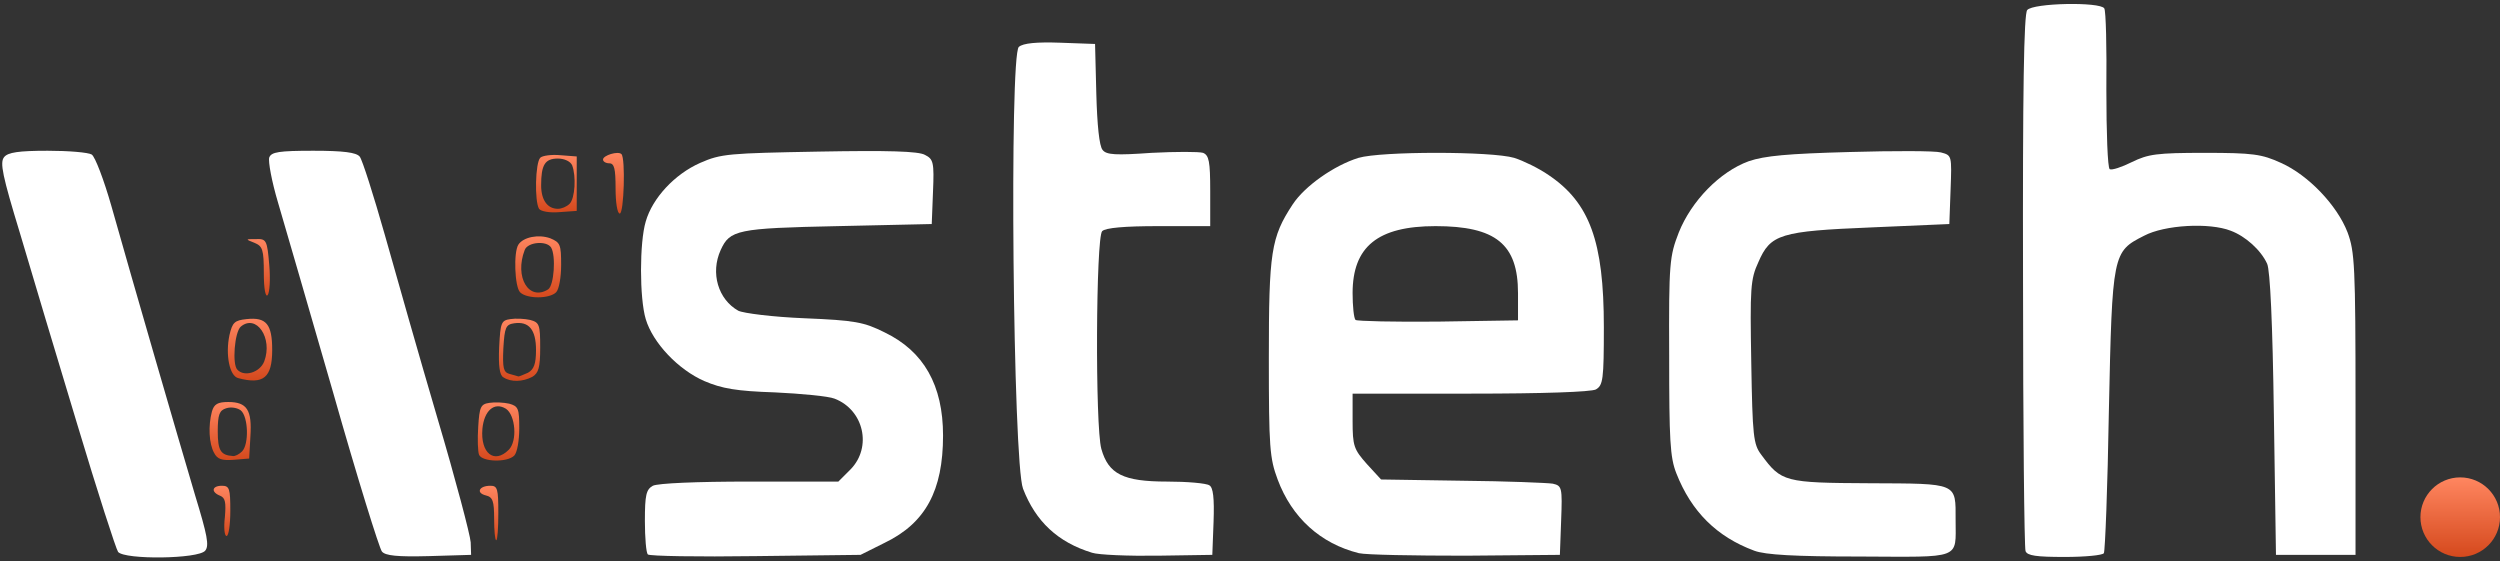 <svg width="597" height="134" viewBox="0 0 597 134" fill="none" xmlns="http://www.w3.org/2000/svg">
<rect x="0" y="0" width="597" height="134" fill="#333333" stroke="none"/>
<path d="M28.2 131.8C27.7 131.1 23.3 117.5 18.5 101.5C13.7 85.6 7.5 65 4.8 55.8C0.6 42 -0.1 38.8 1 37.5C1.9 36.4 4.4 36 11.4 36C16.4 36 21.1 36.4 21.9 36.9C22.7 37.4 24.8 42.9 26.6 49.2C31.7 67.3 42.8 105.5 46.6 118.3C49.5 127.8 50 130.3 49 131.5C47.4 133.5 29.8 133.7 28.2 131.8Z" fill="#ffff"/>
<path d="M91.2 131.7C90.6 131 85.3 114 79.6 93.9C73.8 73.9 67.9 53.4 66.4 48.4C64.9 43.4 64 38.5 64.3 37.6C64.8 36.3 66.6 36 74.8 36C82 36 85.1 36.4 85.9 37.4C86.5 38.1 89.2 46.6 91.9 56.1C94.6 65.7 100.2 85.4 104.5 100C108.8 114.5 112.3 127.8 112.4 129.5L112.5 132.5L102.4 132.8C94.9 133 92 132.7 91.2 131.7Z" fill="#ffff"/>
<path d="M154.7 132.4C154.3 132 154 128.4 154 124.4C154 118.2 154.3 116.9 155.9 116C157.1 115.4 166.3 115 179 115H200.2L203.1 112.1C208.3 106.8 206.3 97.9 199.3 95.2C197.8 94.6 191.3 94 185 93.7C175.9 93.4 172.4 92.8 168.2 91C162 88.3 155.9 81.9 154.2 76.2C152.7 71.2 152.7 57.9 154.2 52.9C155.8 47.3 161.1 41.6 167.2 38.9C172.2 36.7 174 36.6 195.6 36.2C212 35.9 219.4 36.1 220.9 37C222.9 38 223.1 38.8 222.8 45.8L222.5 53.5L200 54C176 54.5 174.3 54.9 172.1 59.7C169.6 65.2 171.5 71.5 176.3 74.2C177.5 74.8 184.6 75.7 192.1 76C204.2 76.5 206.3 76.9 211.3 79.4C220.6 83.9 225.2 92 225.2 104C225.2 117.2 221 124.9 211.3 129.6L205.5 132.5L180.5 132.8C166.7 133 155.1 132.8 154.7 132.4Z" fill="#ffff"/>
<path d="M260.8 132C252.6 129.5 247.3 124.5 244.3 116.7C241.9 110.5 241 13.1 243.3 11.2C244.3 10.3 247.6 10 253.2 10.2L261.5 10.5L261.8 22.4C262 29.8 262.5 34.9 263.3 35.8C264.2 37 266.5 37.1 275 36.5C280.8 36.2 286.3 36.2 287.3 36.5C288.7 37.1 289 38.5 289 45.6V54H276.7C268.5 54 264 54.4 263.2 55.2C261.7 56.7 261.5 101.8 263 107.2C264.7 113.2 268.2 115 278.7 115C283.5 115 288.1 115.4 288.8 115.9C289.7 116.4 290 118.9 289.8 124.6L289.5 132.5L276.5 132.7C269.4 132.8 262.3 132.5 260.8 132Z" fill="#ffff"/>
<path d="M324.5 132.1C315.3 129.8 308.5 123.6 305.1 114.5C303.2 109.4 303 106.9 303 85.5C303 60.2 303.5 56.7 308.7 48.8C311.6 44.4 318.6 39.5 324.4 37.7C329.8 36.1 356.2 36.1 361.6 37.7C363.8 38.4 367.5 40.2 369.8 41.8C379.6 48.4 383 57.6 383 78.1C383 90.7 382.8 92 381.1 93C379.9 93.6 368.5 94 351.1 94H323V100.5C323 106.5 323.3 107.3 326.4 110.8L329.8 114.5L349.2 114.8C359.8 114.9 369.5 115.3 370.8 115.5C373 116 373.1 116.4 372.8 124.3L372.5 132.5L350 132.7C337.6 132.7 326.2 132.5 324.5 132.1ZM362.5 70C362.5 58.3 357.2 54 342.8 54C329 54 323 58.9 323 70C323 73.1 323.3 76 323.7 76.4C324.1 76.7 333 76.9 343.4 76.8L362.5 76.5V70Z" fill="#ffff"/>
<path d="M418.9 131.5C410 128.2 403.9 122.2 400.3 113C398.8 109.2 398.6 105 398.6 85C398.5 62.6 398.7 61.2 400.9 55.5C403.9 48 410.7 41 417.6 38.5C421.4 37.2 426.9 36.7 441.7 36.3C452.2 36 462 36 463.5 36.4C466.1 37.1 466.1 37.1 465.8 45.3L465.5 53.5L447 54.3C425.1 55.2 422.8 55.9 419.9 62.6C418 66.7 417.9 68.8 418.2 86.5C418.5 104.2 418.7 106.1 420.6 108.6C425.4 115.1 426.1 115.3 446.5 115.4C467.7 115.5 467 115.2 467 124.2C467 133.7 468.7 133 444.1 132.9C428.7 132.9 421.5 132.5 418.9 131.5Z" fill="#ffff"/>
<path d="M483.7 131.6C483.4 130.8 483.1 101.7 483.1 66.9C483 21.6 483.3 3.3 484.1 2.4C485.5 0.7 501.5 0.4 502.5 2C502.9 2.6 503.1 11.3 503 21.5C503 31.6 503.3 40.1 503.8 40.4C504.3 40.7 506.7 39.9 509.1 38.7C513 36.8 515 36.5 526.5 36.5C538 36.5 540.1 36.8 544.7 38.9C551.2 41.8 558.1 49 560.6 55.5C562.3 60.1 562.5 63.4 562.5 96.5V132.5H553H543.5L543 99C542.7 77 542.1 64.6 541.4 63C539.9 59.7 536.2 56.4 532.7 55.1C527.6 53.1 516.9 53.7 512 56.3C504.5 60.1 504.4 60.4 503.6 98.1C503.3 116.3 502.7 131.7 502.4 132.1C502.1 132.6 497.9 133 493 133C486.3 133 484.1 132.7 483.7 131.6Z" fill="#ffff"/>
<path d="M118 123.9C118 119.7 117.7 118.7 116 118.3C113.6 117.7 114.4 116 117.1 116C118.8 116 119 116.7 119 122.5C119 126.1 118.8 129 118.5 129C118.2 129 118 126.7 118 123.9Z" fill="url(#paint0_linear_5111_26)"/>
<path d="M53.7 123.5C54 120 53.8 118.9 52.6 118.4C50.3 117.5 50.6 116 53 116C54.8 116 55 116.7 55 122C55 125.3 54.6 128 54.1 128C53.6 128 53.4 126 53.7 123.5Z" fill="url(#paint1_linear_5111_26)"/>
<path d="M51.1 108.1C49.9 105.9 49.7 101.7 50.6 98.3C51.1 96.5 52 96 54.5 96C59 96 60.2 97.9 59.8 104.2L59.5 109.5L55.8 109.8C53 110 51.9 109.7 51.1 108.1ZM57.8 107.8C59.5 106.1 59.3 99.5 57.5 98C56.7 97.4 55.2 97.1 54 97.5C52.4 98 52 99 52 103C52 107.6 52.7 108.7 55.6 108.9C56.1 109 57.1 108.5 57.8 107.8Z" fill="url(#paint2_linear_5111_26)"/>
<path d="M114.4 108.6C114.1 107.9 114 104.8 114.2 101.9C114.5 97.1 114.8 96.5 116.9 96.2C118.1 96 120.3 96.1 121.6 96.4C123.8 97 124 97.6 124 102.3C124 105.2 123.5 108.1 122.8 108.8C121.1 110.5 115.1 110.3 114.4 108.6ZM121.5 107.4C123.6 105.3 123.1 99.1 120.8 97.6C118 95.9 115.6 98.1 115.2 102.4C114.7 108.2 118 110.9 121.5 107.4Z" fill="url(#paint3_linear_5111_26)"/>
<path d="M56.9 90.3C54.8 89.8 53.8 84.7 54.8 80C55.5 77 56 76.5 58.9 76.2C63.6 75.7 65 77.4 65 83.6C65 90.2 62.9 91.9 56.9 90.3ZM63.1 86.3C65.2 80.7 61.2 74.9 57.5 78C56 79.3 55.4 87.1 56.7 88.3C58.4 90.1 62.1 88.9 63.1 86.3Z" fill="url(#paint4_linear_5111_26)"/>
<path d="M120.2 90.1C119.3 89.6 119 87.4 119.2 82.9C119.5 77 119.7 76.5 121.9 76.2C123.1 76 125.3 76.1 126.6 76.4C128.8 77 129 77.5 129 83C129 87.8 128.6 89.1 127.1 90C124.8 91.2 122 91.3 120.2 90.1ZM126.1 89C127.5 88.2 128 86.9 128 83.6C128 78.7 126.3 76.7 122.8 77.2C120.8 77.5 120.5 78.1 120.2 83.2C120 87.9 120.2 88.9 121.7 89.3C122.7 89.6 123.6 89.8 123.8 89.9C124 89.9 125 89.5 126.1 89Z" fill="url(#paint5_linear_5111_26)"/>
<path d="M63 65.2C63 59.6 62.7 58.8 60.8 58C58.5 57.1 58.6 57.1 61.1 57.1C63.6 57 63.8 57.3 64.3 63.3C64.6 66.7 64.4 69.9 63.9 70.5C63.4 71 63 69 63 65.2Z" fill="url(#paint6_linear_5111_26)"/>
<path d="M124.2 69.8C122.9 68.5 122.6 60.2 123.8 58.4C125 56.6 128.6 55.9 131.4 56.9C133.8 57.9 134 58.4 134 63.3C134 66.2 133.5 69.1 132.8 69.8C131.2 71.4 125.8 71.4 124.2 69.8ZM130.9 69.1C132.3 68.2 132.8 61.1 131.6 59.1C130.5 57.4 126 57.8 125.3 59.7C122.8 66.2 126.3 72 130.9 69.1Z" fill="url(#paint7_linear_5111_26)"/>
<path d="M128.723 49.863C127.623 48.063 127.823 38.863 129.023 37.663C129.523 37.163 131.723 36.863 133.823 37.063L137.723 37.363V43.863V50.363L133.523 50.663C131.223 50.863 129.123 50.463 128.723 49.863ZM136.023 48.663C137.323 47.363 137.623 42.063 136.623 39.463C136.223 38.563 134.823 37.863 133.223 37.863C130.123 37.863 129.223 39.363 129.223 44.263C129.223 47.763 130.723 49.863 133.223 49.863C134.123 49.863 135.323 49.363 136.023 48.663Z" fill="url(#paint8_linear_5111_26)"/>
<path d="M147 45C147 40.3 146.7 39 145.5 39C144.7 39 144 38.6 144 38.1C144 37.1 147.6 36 148.4 36.8C149.4 37.8 149 51 148 51C147.4 51 147 48.3 147 45Z" fill="url(#paint9_linear_5111_26)"/>
<circle cx="587.5" cy="123.5" r="9.5" fill="url(#paint10_linear_5111_26)"/>
<defs>
<linearGradient id="paint0_linear_5111_26" x1="116.786" y1="116" x2="116.786" y2="129" gradientUnits="userSpaceOnUse">
<stop stop-color="#FF8660"/>
<stop offset="1" stop-color="#D5491D"/>
</linearGradient>
<linearGradient id="paint1_linear_5111_26" x1="53.014" y1="116" x2="53.014" y2="128" gradientUnits="userSpaceOnUse">
<stop stop-color="#FF8660"/>
<stop offset="1" stop-color="#D5491D"/>
</linearGradient>
<linearGradient id="paint2_linear_5111_26" x1="54.956" y1="96" x2="54.956" y2="109.855" gradientUnits="userSpaceOnUse">
<stop stop-color="#FF8660"/>
<stop offset="1" stop-color="#D5491D"/>
</linearGradient>
<linearGradient id="paint3_linear_5111_26" x1="119.048" y1="96.096" x2="119.048" y2="109.979" gradientUnits="userSpaceOnUse">
<stop stop-color="#FF8660"/>
<stop offset="1" stop-color="#D5491D"/>
</linearGradient>
<linearGradient id="paint4_linear_5111_26" x1="59.705" y1="76.118" x2="59.705" y2="90.861" gradientUnits="userSpaceOnUse">
<stop stop-color="#FF8660"/>
<stop offset="1" stop-color="#D5491D"/>
</linearGradient>
<linearGradient id="paint5_linear_5111_26" x1="124.07" y1="76.096" x2="124.07" y2="90.952" gradientUnits="userSpaceOnUse">
<stop stop-color="#FF8660"/>
<stop offset="1" stop-color="#D5491D"/>
</linearGradient>
<linearGradient id="paint6_linear_5111_26" x1="61.794" y1="57.086" x2="61.794" y2="70.576" gradientUnits="userSpaceOnUse">
<stop stop-color="#FF8660"/>
<stop offset="1" stop-color="#D5491D"/>
</linearGradient>
<linearGradient id="paint7_linear_5111_26" x1="128.522" y1="56.442" x2="128.522" y2="71" gradientUnits="userSpaceOnUse">
<stop stop-color="#FF8660"/>
<stop offset="1" stop-color="#D5491D"/>
</linearGradient>
<linearGradient id="paint8_linear_5111_26" x1="132.861" y1="37" x2="132.861" y2="50.715" gradientUnits="userSpaceOnUse">
<stop stop-color="#FF8660"/>
<stop offset="1" stop-color="#D5491D"/>
</linearGradient>
<linearGradient id="paint9_linear_5111_26" x1="146.49" y1="36.525" x2="146.49" y2="51" gradientUnits="userSpaceOnUse">
<stop stop-color="#FF8660"/>
<stop offset="1" stop-color="#D5491D"/>
</linearGradient>
<linearGradient id="paint10_linear_5111_26" x1="587.5" y1="114" x2="587.5" y2="133" gradientUnits="userSpaceOnUse">
<stop stop-color="#FF8660"/>
<stop offset="1" stop-color="#D5491D"/>
</linearGradient>
</defs>
</svg>
